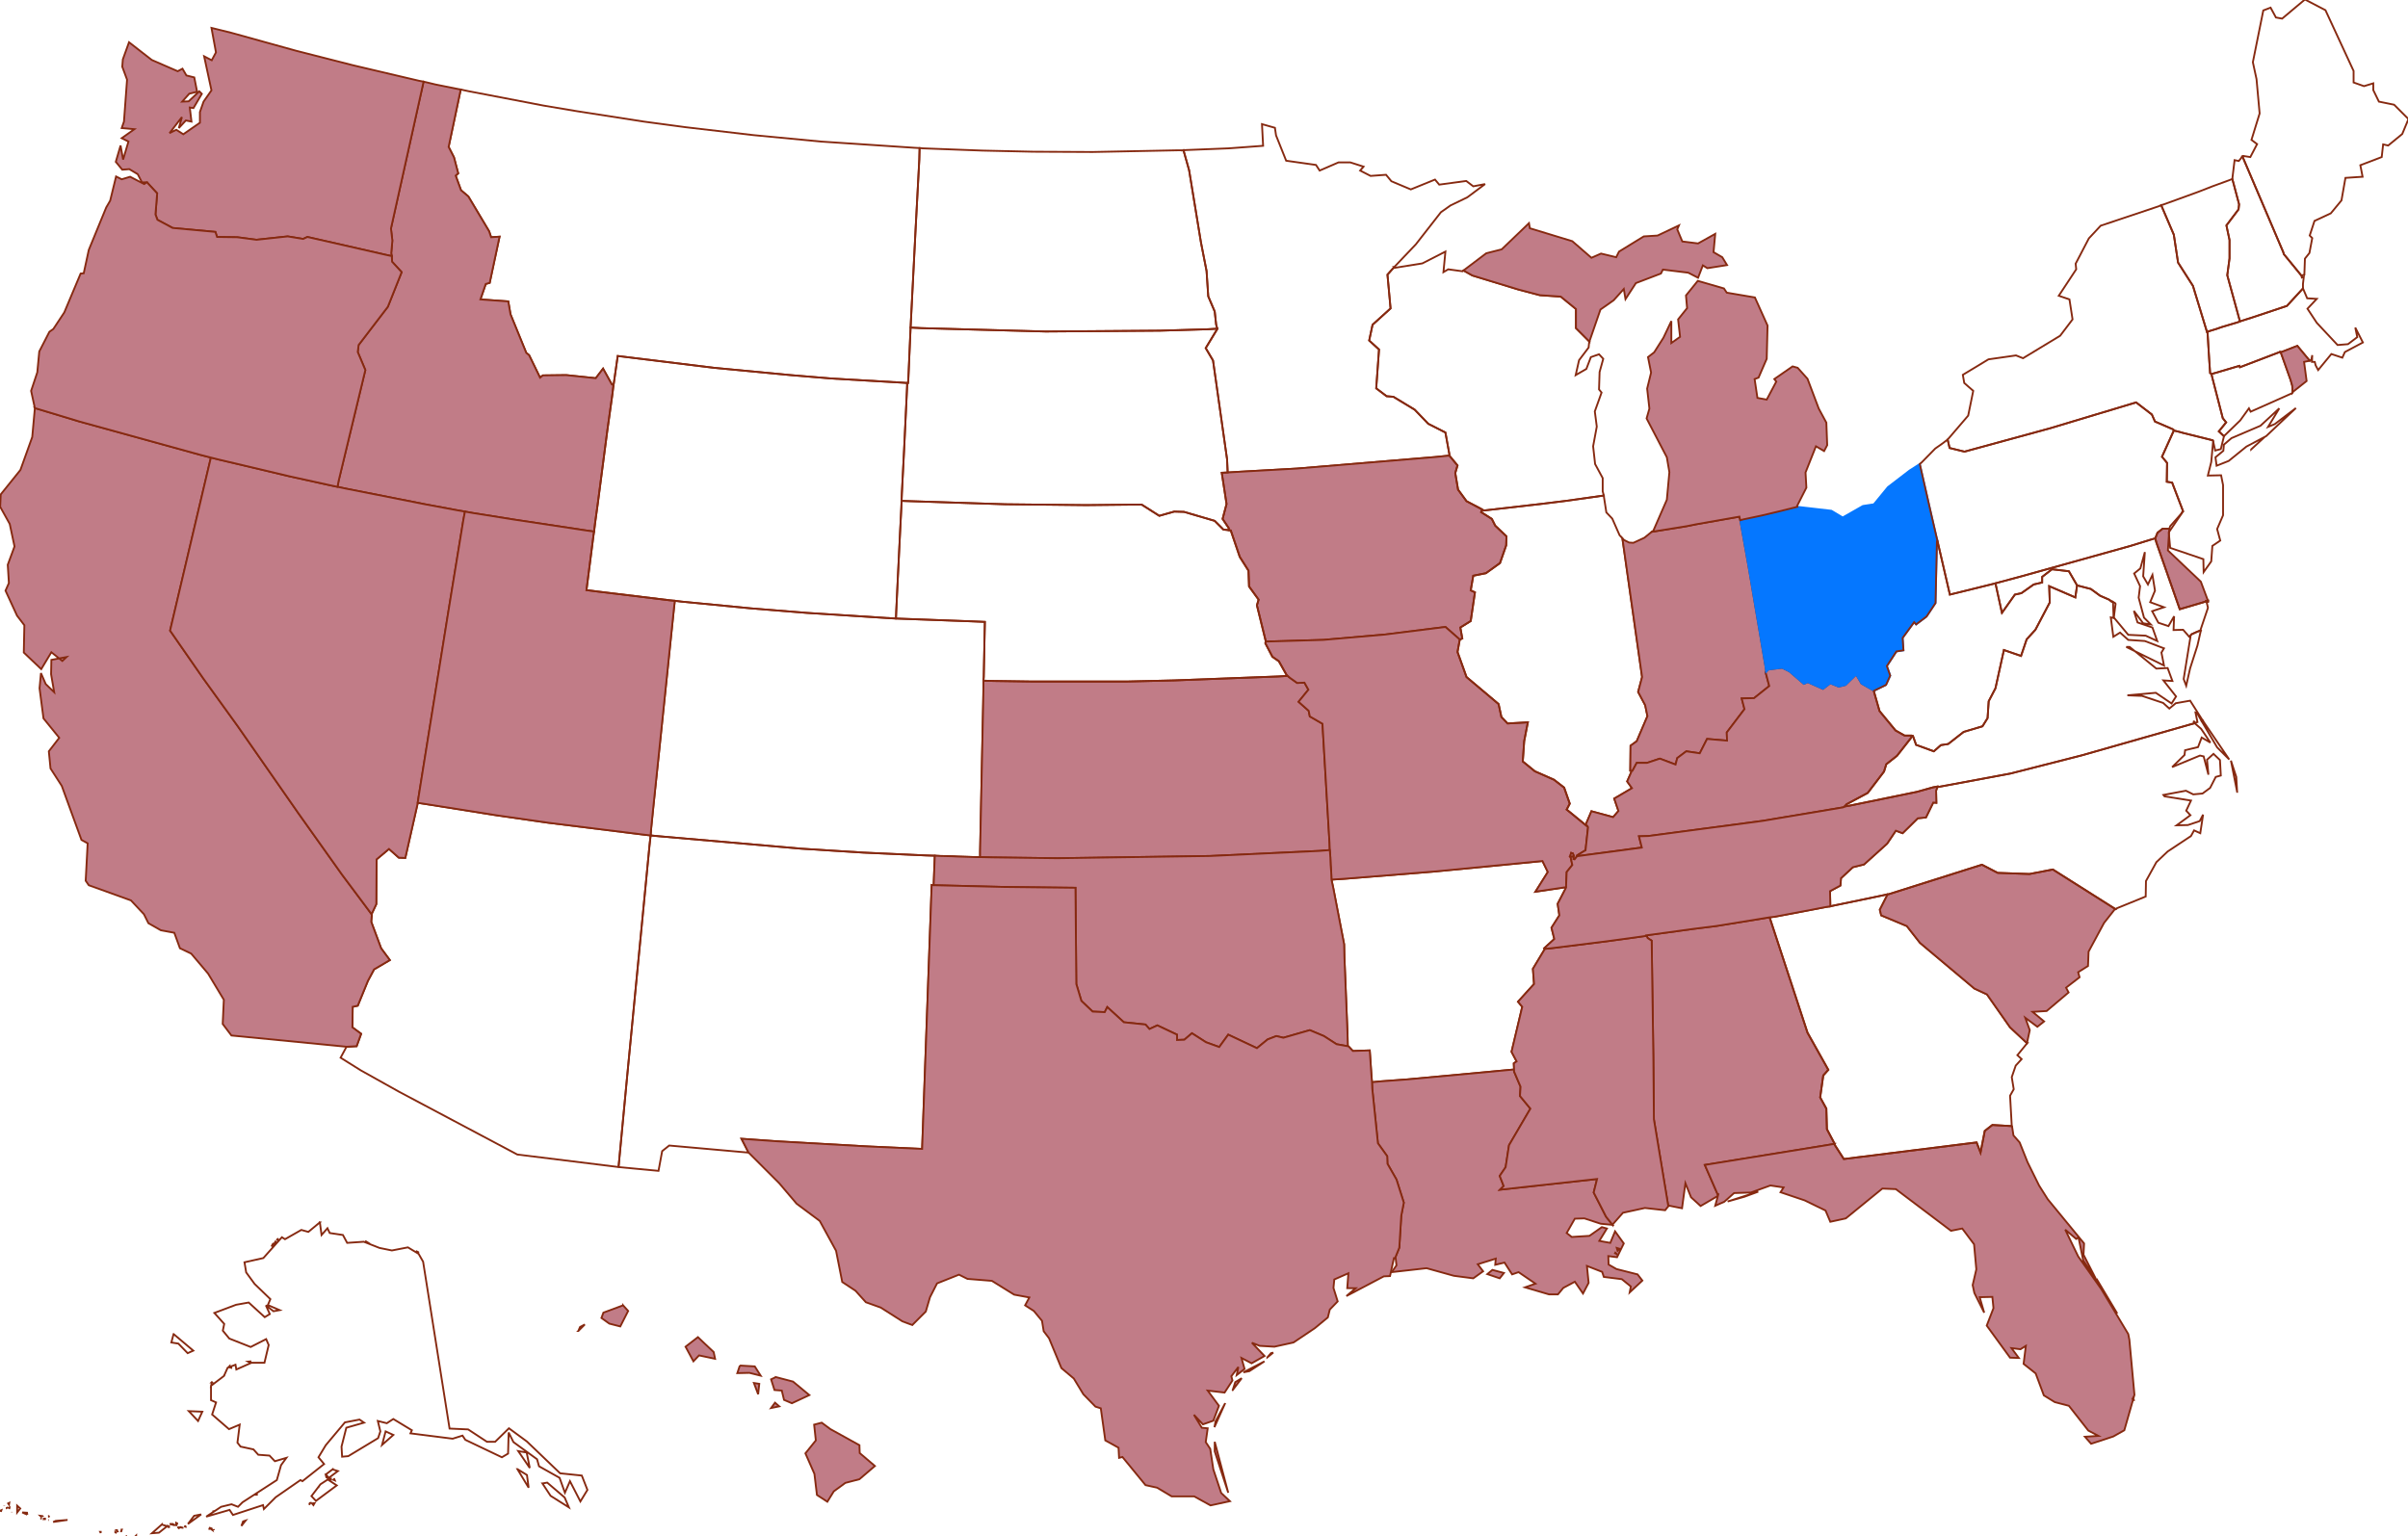 <svg xmlns="http://www.w3.org/2000/svg" width="1310" height="836" fill="none"><g clip-path="url(#a)"><path stroke="#862910" d="m1218.57 174.868-1.07.459-8.72 2.603-3.07 1.072-3.52 1.072-1.22.459v.459l.46 7.962.46 7.349.46 6.736.76.459 2.76-.765 12.4-3.675.3.766 22.04-8.421.15.307 1.99-.766 7.05-2.756 6.73 8.115.92-.766.46-2.296-.16 3.674h1.53l.46 1.837 1.38 2.603 7.19-8.727 5.97 1.991 1.38-3.063 9.8-5.205-4.14-8.115 1.08 5.206-5.05 3.828-5.67.459-11.32-12.095-5.05-7.655 5.05-5.359-5.21-.306-2.14-5.053-.15-.306-8.73 9.492-19.28 6.431-6.28 1.99ZM643.844 81.782l3.061 10.87 6.428 39.194 3.061 15.617.919 13.779 3.52 8.268.765 7.043.613 2.296-.153.459-6.123 10.105 3.98 6.737 7.653 53.892.306 7.043 7.653-.459 30.152-1.685 75.304-6.277 7.499-.765v-.766l-2.142-11.789-9.337-4.746-7.347-7.655-11.632-7.043-3.673-.306-5.663-4.287 1.53-21.128-5.357-4.9 1.837-8.573 9.795-8.88-1.683-18.373 3.52-3.98 11.939-12.555 13.622-17.454 5.204-3.674 9.183-4.44 9.643-7.196-6.429 1.225-3.826-2.91-14.694 1.991-2.296-2.756-13.162 5.359-10.561-4.44-2.908-3.521-8.419.612-5.663-2.909 1.837-2.143-7.194-2.297h-6.428l-10.255 4.44-1.99-3.062-16.224-2.297-5.51-13.779-.612-4.134-7.04-1.99.612 11.789-18.673 1.378-23.112.919-1.53.153Zm-146.476-1.379-50.661-3.368-36.887-3.521-36.734-4.287-22.805-3.062-36.427-5.665-18.214-3.062-40.713-7.808-4.286-.92-6.581 31.234 2.908 5.665 2.296 8.727-1.378 1.225 2.908 7.961 3.98 3.368 11.326 18.985 1.071 3.215 4.592-.306-5.357 25.109-2.143.612-2.908 8.421 15.153 1.072 1.224 7.042 8.571 20.976 1.531 1.224 5.969 12.249 1.531-1.225 12.703-.153 16.071 1.684 3.98-5.206 4.745 8.574.918.459.153-.918 2.143-15.004 52.345 6.43 41.785 3.981 22.04 1.837 39.335 2.297 1.99.153h.459l.153-2.144.46-10.564.612-13.932.153-3.522.306-6.124 2.449-48.074 1.99-37.357.153-6.125-2.909-.153Z"/><path stroke="#862910" d="m640.629 81.783-46.223.919-32.295-.153-27.703-.613-32.448-1.224-1.683-.153-.154 6.124-1.989 37.357-2.449 48.074-.306 6.125 5.969.306 67.498 1.837 62.294-.459 25.867-.766 5.203-.306-.612-2.297-.765-7.042-3.52-8.268-.919-13.779-3.061-15.617-6.428-39.194-3.061-10.87h-3.215Z"/><path fill="#C17C87" stroke="#862910" d="m451.781 777.635-4.745-3.521-4.133 1.071.919 8.574-5.663 7.043 4.898 11.176 1.377 11.483 5.663 3.675 3.52-5.665 6.276-4.593 7.653-1.991 8.418-7.196-8.265-7.042-.153-4.287-15.765-8.727Zm-27.857-12.401-2.295-1.991-2.143 2.909 4.438-.918Zm-11.479-6.584.612-5.665-2.908-.459 2.296 6.124Zm9.643-9.339-2.602 1.225 1.836 5.818 3.98.306 1.224 5.052 4.286 1.837 9.49-4.44-8.878-7.349-9.336-2.449Zm-19.592-6.277-1.377 4.133 6.581-.153 6.123 1.531-3.214-5.052-8.113-.459Zm-19.285-12.096-3.52-3.368-6.734 5.206 4.285 7.961 3.061-3.215 8.725 1.837-.766-3.674-5.051-4.747Zm-68.569-6.736.918-2.144 2.602-1.377-3.52 3.521Zm24.336-13.932-10.714 3.98-1.071 2.909 4.285 3.062 5.969 1.531 4.286-8.42-2.755-3.062Zm-88.49-661.557-13.622-2.756-4.439-1.072-1.989-.46-17.755 79.921.765 6.583-.612 6.89.306 1.531v.153l.153 2.909 5.204 5.665-7.5 18.831-15.917 20.823-.46 3.827 4.133 9.799-14.54 60.322-.613 3.216 4.286.918 43.315 8.574 17.295 3.215 4.439.766 4.286.765 22.04 3.522 39.488 5.971 4.439.612.612-5.052 1.378-9.952 5.204-39.807 2.755-19.75.612-5.053-.918-.459-4.745-8.574-3.98 5.206-16.071-1.684-12.703.153-1.531 1.225-5.969-12.249-1.531-1.224-8.571-20.976-1.224-7.042-15.153-1.072 2.908-8.421 2.143-.612 5.357-25.109-4.592.306-1.071-3.215-11.326-18.985-3.98-3.368-2.908-7.962 1.378-1.224-2.296-8.727-2.908-5.665 6.581-31.233h-.153Z"/><path fill="#C17C87" stroke="#862910" d="m79.983 99.235 5.51 5.971-.918 11.483 1.071 2.909 8.265 4.44 23.265 2.143.918 2.756 11.02.154 10.408 1.377 16.989-1.837 8.418 1.378 2.296-1.072 43.009 9.799 2.908.612-.306-1.531.612-6.889-.765-6.584 17.755-79.92-2.449-.459-35.816-8.42-31.223-7.962-35.356-9.799-10.561-2.602 2.449 13.32-2.296 4.287-4.133-2.144 3.98 18.526-4.286 6.124-1.989 5.664v5.819l-9.03 6.277-3.827-2.45-3.673 1.837 6.734-8.727-1.684 5.971 3.827-4.133 3.061.612-.918-7.655 1.989.306 4.56-7.752-1.378-1.378-5.784 5.456-3.52.153 3.826-4.287 4.286-1.072-1.531-7.808-4.285-1.072-2.143-3.674-2.602 1.378-14.081-6.125-12.398-9.645-3.367 9.34-.306 3.98 2.602 7.043-1.684 22.812-1.224 3.521 6.887.613-6.887 4.9 3.673 1.836-2.908 9.799-1.377-7.655-2.602 8.88 3.52 4.287 3.826-.306 4.592 2.755 2.296 4.44h2.755Z"/><path stroke="#862910" d="m349.975 454.129-51.58-6.43-27.703-3.981-39.489-6.277-3.979-.613v.306l-6.735 29.702-3.52-.153-5.357-4.746-6.735 5.665-.153 24.343-2.449 5.206v.612l-.306 3.828 5.357 14.392 4.745 6.43-8.571 5.052-3.367 6.278-5.511 13.473-2.755.612-.153 11.177 4.745 3.521-2.449 6.737-5.51.306-3.214 5.971 11.02 6.889 20.816 11.636 64.283 34.142 54.489 6.737h.612l4.285-45.166 1.072-11.176L353.342 460.1l.612-5.512-3.979-.459Z"/><path fill="#C17C87" stroke="#862910" d="m114.727 248.97-5.969-1.531-65.509-18.067-24.336-7.349v.613l-1.377 15.157-6.429 17.913-10.713 13.32-.307 6.737 5.204 9.339 2.602 12.248-3.673 9.952.612 9.952-1.837 4.133 6.276 13.627 3.98 5.205-.307 14.851 9.49 9.033 5.51-9.186 5.969 4.746 2.296-2.143-8.265 1.531-.153 7.808 1.683 9.799-4.591-4.44-2.602-5.971-.766 8.267 2.143 16.382 8.571 10.565-5.663 7.348.919 9.34 6.122 9.492 10.714 29.396 3.367 1.837-1.072 20.363 1.684 2.45 22.959 8.267 7.04 7.502 2.45 4.9 6.734 3.827 7.346 1.378 3.062 8.421 6.122 2.909 9.183 10.87L121.767 544l-.612 13.167 4.745 6.277 62.6 6.124 5.51-.306 2.449-6.737-4.745-3.521.153-11.177 2.755-.612 5.51-13.473 3.368-6.277 8.571-5.053-4.745-6.43-5.357-14.392.306-3.827v-.154l-3.979-5.358-12.245-16.382-23.724-33.377-33.06-47.462-18.673-25.874-18.06-26.028 20.815-88.341 1.378-5.817Z"/><path stroke="#862910" d="m535.174 368.392.612-30.009-7.347-.306-37.346-1.378-3.673-.153-3.061-.153-45.458-2.909-30.305-2.45-37.805-3.674-3.674-.46-.459 3.981-8.265 79.767-2.908 27.865-1.224 12.095-.307 3.981 4.745.459 77.141 6.736 33.978 2.144 33.826 1.531 4.898.153 3.061.153 6.428.153 3.061.154 9.643.306h2.449v-3.062l1.683-80.992.154-9.033v-2.909l.153-1.99Z"/><path fill="#C17C87" stroke="#862910" d="m227.989 431.929 15.918-99.058 8.112-49.605.918-4.899-4.439-.766-17.295-3.215-43.315-8.574-4.286-.919-4.285-.918-21.581-4.746-38.724-9.187-4.285-1.071-1.378 5.818-20.815 88.34 18.06 26.028 18.673 25.874 33.06 47.462 23.724 33.377 12.245 16.382 3.979 5.359v-.46l2.449-5.205.153-24.344 6.735-5.665 5.357 4.747 3.52.153 6.735-29.702v-.306l.765-4.9Z"/><path stroke="#862910" d="m508.082 477.553.153-3.98.154-3.981.153-3.981-4.898-.153-33.826-1.531-33.978-2.143-77.141-6.737-4.744-.459-.613 5.512-11.479 118.502-1.071 11.176-4.286 45.166.612.153 21.122 1.99 1.99-10.717 3.826-3.062 42.856 3.827h.306l-3.826-7.502 19.438 1.378 48.519 2.756 30.305 1.378 5.204-143.611 1.072.153.152-4.134Z"/><path fill="#C17C87" stroke="#862910" d="m18.913 222.024 24.336 7.349 65.509 18.066 5.969 1.531 4.285 1.072 38.724 9.186 21.581 4.746 4.285.919.613-3.216 14.54-60.322-4.133-9.799.46-3.827L211 166.906l7.499-18.831-5.204-5.665-.153-2.909v-.153l-2.908-.613-43.009-9.798-2.296 1.072-8.418-1.378-16.989 1.837-10.408-1.378-11.02-.153-.918-2.756-23.265-2.144-8.265-4.44-1.071-2.909.918-11.482-5.51-5.971-.46.153-1.07.765-7.653-3.98-4.592 1.378-3.061-1.532-3.214 13.167-2.143 3.675-9.49 23.119-2.755 12.707-1.683.153-8.878 21.129-5.969 9.033-2.143 1.531-5.51 10.717-1.071 11.33-3.367 10.104 1.99 9.187v.153Zm299.838 66.601-39.488-5.971-22.04-3.521-4.286-.766-.918 4.899-8.112 49.606-15.918 99.058-.765 4.899 3.979.613 39.489 6.277 27.703 3.981 51.58 6.43 3.979.459.307-3.981 1.224-12.095 2.908-27.865 8.265-79.766.459-3.981-3.061-.306-39.029-4.746-5.969-.766 3.826-29.855.306-1.99-4.439-.613Z"/><path stroke="#862910" d="m490.634 268.416 1.224-23.884 1.531-32.152.153-3.981-1.99-.153-39.335-2.297-22.04-1.837-41.785-3.98-52.345-6.431-2.143 15.004-.153.919-.612 5.052-2.755 19.751-5.204 39.807-1.378 9.951-.612 5.053-.306 1.99-3.827 29.855 5.97.766 39.029 4.746 3.061.306 3.674.459 37.805 3.675 30.305 2.45 45.458 2.908 3.061.154.153-3.981.765-16.076 1.378-28.018.612-11.942.153-3.981.153-4.133ZM851.848 482.76l-16.531 2.45 6.735-10.717-2.908-5.972-58.315 5.665-49.284 3.981-7.194.459.919 4.287 5.969 30.927.153 6.89 1.684 41.644.153 6.89.459.153 2.296 2.449 9.183-.306.919 13.473.306 3.828 4.744-.46 14.541-1.071 57.702-5.359h.306l-.153-3.368 1.531-1.072-2.755-5.205 5.816-24.497-2.296-2.756 8.724-9.645-.612-8.268 6.428-10.717v-.153l-.306-.306 5.51-5.053-1.53-6.124 4.285-6.737-.918-6.277 4.592-8.88v-.153h-.153Z"/><path fill="#C17C87" stroke="#862910" d="m806.237 277.143-8.419-4.44-4.591-6.277-1.531-9.033 1.225-4.134-4.439-5.359-7.5.766-75.304 6.277-30.152 1.684-7.653.46-3.214.153 2.602 16.994-2.143 8.115 3.368 5.052v1.072l1.071.153 4.898 14.392 4.745 7.502.306 8.574 5.204 7.195-.919 3.063 4.745 19.291v.459l31.377-.919 33.519-2.909 32.907-4.134 7.5 6.584.306.306 1.378-.612-1.072-5.971 5.663-3.522 2.296-15.616-2.296-1.072 1.378-7.961 6.887-1.378 7.653-5.512 3.367-9.645.154-4.9-6.123-5.818-1.836-3.674-5.817-3.675.307-.765.153-.766ZM723.28 458.57l-3.826-64.763-6.888-3.981-.612-3.062-5.51-4.899 5.357-6.584-2.143-3.827-3.98.153-3.673-2.603-1.53-1.225-5.204.306-56.478 2.144-25.867.612h-51.427l-20.663-.306-5.816-.153v2.909l-.153 9.033-1.683 80.992v3.062l6.581.153 35.509.459 83.11-1.225 59.233-2.755 5.816-.46-.153-3.98Z"/><path fill="#C17C87" stroke="#862910" d="m793.839 347.722-7.5-6.583-32.907 4.133-33.519 2.909-31.377.919-.153.919 3.826 7.349 3.521 2.449 4.132 7.349.613.613 1.53 1.224 3.673 2.603 3.98-.153 2.143 3.828-5.357 6.583 5.51 4.899.612 3.062 6.888 3.981 3.826 64.763.153 3.981.306 3.98.153 3.981.306 4.134.154 3.98 7.193-.459 49.284-3.981 58.315-5.664 2.908 5.971-6.734 10.717 16.53-2.45h.153v-1.225l.306-7.042 3.061-3.828-.918-4.287-.153-.153-.154-.153.613-1.99.918.306.459 1.225-.153.459v1.378l.612.153 1.225-1.531v-.153l.153-.459 3.979-2.45.613-.306 1.377-12.555-.306-.612-.459-.153-10.867-8.88 1.683-3.216-3.061-8.726-5.51-4.287-10.408-4.593-6.581-5.359.765-11.023 1.99-10.258-11.02.612-3.367-3.521-1.531-7.043-17.448-14.698-4.898-13.626 1.224-6.737-.306-.306Z"/><path stroke="#862910" d="m665.578 288.165-4.745-4.746-16.683-4.899-5.357-.153-8.112 2.296-9.643-6.124-30.152.306-43.927-.459-51.886-1.684-4.592-.153-.153 3.981-.612 11.942-1.378 28.017-.765 16.076-.153 3.981 3.673.153 37.346 1.378 7.346.306-.612 30.009-.153 1.99 5.816.153 20.663.306h51.427l25.867-.612 56.477-2.144 5.204-.306-.612-.612-4.132-7.349-3.521-2.45-3.826-7.349.153-.918v-.46l-4.745-19.291.919-3.062-5.204-7.196-.306-8.573-4.745-7.502-4.898-14.392-1.071-.153-2.908-.307Z"/><path fill="#C17C87" stroke="#862910" d="m724.198 474.644-.306-4.134-.153-3.98-.306-3.981-5.816.459-59.233 2.756-83.11 1.225-35.509-.459-6.581-.154h-2.449l-9.643-.306-3.061-.153-6.428-.153-3.062-.153-.153 3.98-.153 3.981-.153 3.981-.153 4.134h.918l37.04.918 39.183.459.459 52.362 2.755 9.186 6.122 5.818 6.581.306 1.378-2.756 9.03 8.268 11.786 1.225 2.142 2.449 4.286-1.99 10.714 5.052v2.909l3.979-.153 4.133-3.521 7.653 4.899 7.193 2.603 4.898-6.737 15.612 7.349 5.816-4.746 4.745-1.837 3.826.919 14.388-4.134 7.653 3.215 6.887 4.44 5.969 1.072h.153l-.153-6.89-1.683-41.644-.154-6.89-5.969-30.927-.918-4.287-.153-3.98Z"/><path stroke="#862910" d="m657.007 179.155-25.867.765-62.294.46-67.498-1.837-5.969-.307-.153 3.522-.613 13.932-.459 10.564-.153 2.144h-.459l-.153 3.98-1.531 32.152-1.224 23.884-.153 4.134 4.591.153 51.887 1.684 43.927.46 30.152-.307 9.643 6.125 8.112-2.297 5.357.153 16.683 4.899 4.745 4.747 2.908.306v-1.072l-3.368-5.052 2.143-8.115-2.602-16.994 3.214-.153-.306-7.043-7.653-53.893-3.979-6.736 6.122-10.105.153-.459-5.203.306Z"/><path fill="#C17C87" stroke="#862910" d="m815.879 695.571 2.296-2.908-6.275-1.685-2.755 2.297 6.734 2.296Zm63.519-13.32-.613-.612-.153.306.766.306Zm1.683-2.755-1.53-.46.459 1.531 1.071-1.071Zm-57.396-97.527h-.306l-57.702 5.358-14.541 1.072-4.745.459.154 3.675 3.061 29.549 5.051 7.043.153 4.133 4.898 8.574 3.979 12.555-1.377 7.042-1.072 17.454-2.296 5.665h.306l.46 3.981-2.602 3.674 18.979-2.143 14.846 4.134 10.561 1.377 5.357-3.827-2.908-3.828 9.795-3.062-.306 3.368 5.051-1.224 4.133 6.43 3.52-1.225 9.183 6.277-5.663 1.991 13.01 3.827h4.898l2.908-3.521 6.275-3.368 4.439 6.43 3.061-5.818-.918-9.186 8.265 3.215.918 2.756 9.796 1.225 4.898 3.98-.613 3.216 6.888-6.431-2.602-3.368-11.479-2.909-4.286-2.45-.153-4.593 4.745.613 3.673-7.502-4.745-6.584-2.601 6.277-5.97-1.071 4.133-6.737-2.755-.765-6.735 4.746-9.642.612-2.755-2.143 4.438-7.808 5.204-.154 8.878 2.909 6.428.613-3.52-4.44L867 648.875l1.837-7.349-52.805 5.818 1.99-1.99-2.143-5.512 3.214-4.746 1.837-11.942 11.632-19.904-5.663-6.89.306-5.052-3.52-8.268v-1.071Z"/><path fill="#C17C87" stroke="#862910" d="m668.18 812.238-7.347-27.711v5.205l7.347 22.506Zm-1.684-48.686-5.204 9.798-.612 3.215 5.816-13.013Zm4.133-7.196 4.897-6.431-3.52 2.144-1.377 4.287Zm17.295-15.617-11.479 5.971 3.214-.612 8.265-5.359Zm1.531-2.143 3.214-2.603-1.225.306-1.989 2.297ZM507.929 481.688l-1.071-.153-5.204 143.611-30.305-1.378-48.519-2.756-19.438-1.378 3.826 7.502.153.154 16.53 16.535 9.49 11.176 12.551 9.34 8.877 16.229 3.367 16.994 7.194 4.746 5.663 6.277 8.112 2.909 11.785 7.502 5.357 1.991 7.347-7.349 2.296-7.808 3.826-7.502 11.939-4.747 4.591 2.297 13.316 1.072 12.092 7.502 8.265 1.531-2.296 4.287 4.745 3.062 4.438 5.358.919 5.665 2.908 3.828 6.734 16.229 6.735 5.664 5.204 8.574 6.581 6.737 2.908.918 2.449 17.454 7.194 3.981.306 5.512 1.836-.46 12.551 15.311 6.275 1.378 7.959 4.746h12.245l8.877 4.899 10.561-2.297-4.745-4.44-4.285-12.86-1.684-11.177-2.449-3.674 1.072-7.502-3.215-.306-4.285-7.043 4.898 5.205 5.663-1.99 3.061-8.114-6.122-8.268 9.183 1.072 4.286-6.584-.613-2.296 3.827-5.053-.919 4.44 4.286-3.368-1.684-5.971 5.51 2.909 7.041-3.981-6.887-7.196 4.285 1.684 7.959.46 10.408-2.297 11.632-7.808 7.041-5.818 1.071-4.287 4.286-4.44-2.296-7.349.459-4.593 7.653-3.368-.612 8.114h4.591l-5.05 4.287 20.356-10.717 3.367-.153 2.143-9.799h.612l2.296-5.665 1.072-17.453 1.377-7.043-3.979-12.555-4.898-8.573-.153-4.134-5.051-7.043-3.061-29.549-.153-3.674-.307-3.828-.918-13.473-9.183.306-2.296-2.45-.459-.153h-.153l-5.97-1.071-6.887-4.44-7.653-3.216-14.387 4.134-3.827-.918-4.744 1.837-5.817 4.746-15.611-7.349-4.898 6.737-7.194-2.603-7.653-4.899-4.132 3.521-3.98.153v-2.909l-10.714-5.052-4.285 1.99-2.143-2.45-11.785-1.224-9.031-8.268-1.377 2.756-6.582-.306-6.122-5.818-2.755-9.186-.459-52.362-39.183-.459-37.039-.919h-.919Z"/><path stroke="#862910" d="m1240.61 191.404-22.04 8.421-.3-.766-12.4 3.675-2.76.765.31 1.531 5.81 22.507 1.84 2.296-3.98 4.9 2.76 2.602 8.87-8.573 4.75-6.584.92 1.837 22.34-9.951.46-.46-.15-3.674-.92-3.215-4.74-13.32-.62-1.685-.15-.306ZM1219.95 85.15l-1.99 2.45-2.3-.46-1.22 10.106v.153l3.67 13.779-.3 2.756-6.59 8.727 1.69 7.961v9.952l-1.23 9.186 6.89 25.109 6.28-1.99 19.28-6.431 8.73-9.492v-2.45l.46-3.98-1.08.459-.15-.919-9.64-11.789-.31-1.071-22.19-52.056Z"/><path fill="#C17C87" stroke="#862910" d="m1240.76 191.711.62 1.684 4.74 13.32.92 3.215.15 3.675.31-.46 7.35-5.818-1.38-10.411 3.06-.612-6.74-8.115-7.04 2.756-1.99.766Z"/><path stroke="#862910" d="m1218.57 174.869-6.89-25.109 1.23-9.186v-9.952l-1.69-7.962 6.59-8.726.3-2.756-3.67-13.78-1.99.766-8.42 3.062-8.26 3.215-18.98 6.89-1.07.306 6.88 16.076 2.3 15.157 8.11 12.708 7.65 25.109.31-.154 1.22-.459 3.52-1.072 3.07-1.071 8.72-2.603 1.07-.459Z"/><path fill="#C17C87" stroke="#862910" d="m895.775 509.247.612 1.225 2.143 1.378.918 62.773.306 34.448 7.806 47.156.612-.153 6.888 1.377 1.837-13.626 3.061 7.655 5.204 4.747 9.948-5.818-1.071-.919.306.153-6.888-15.769 66.121-10.718 4.439-.765v-.153l-4.133-7.809-.306-11.176-3.367-6.124 1.683-11.942 2.755-3.062-11.326-20.21-20.509-62.466-.154-.306-4.591.765-24.489 3.981-12.245 1.531-25.713 3.521.153.306Z"/><path fill="#C17C87" stroke="#862910" d="m1161.02 762.174-.61-1.531-.31.613.92.918Zm-9.18-47.462-11.17-18.679h-.62l11.79 18.679Zm-195.301-66.294-16.684 5.359 9.184-2.603 7.5-2.756Zm41.478-26.027-4.439.765-66.12 10.717 6.887 15.77.46.153-1.684 6.278 4.898-2.144 5.357-4.746 9.183-.306 10.561-3.828 7.194 1.072-1.684 2.603 13.163 4.44 11.326 5.511 2.602 6.124 8.419-1.837 19.9-16.229 7.34.306 30 22.66 6.12-1.225 6.43 8.574 1.23 13.626-1.99 8.574.92 4.287 5.35 10.717-2.45-8.421 6.89-.153.61 6.124-3.67 9.492 12.7 17.454 4.75.153-3.98-5.358 4.9.612 2.91-1.837-1.23 9.799 6.58 5.205 4.44 11.942 5.97 3.675 7.65 1.99 10.56 13.473 5.51 2.909-7.34.459 3.36 3.828 12.1-3.981 5.97-3.368 5.51-19.291-2.76-30.008-.61-3.062-14.7-24.497-12.55-17.76-7.04-14.545 5.97 5.053 1.23-.919 2.6 12.708 6.73 9.645-6.58-12.861.31-6.124-19.75-24.037-4.74-7.502-6.28-12.707-4.28-10.718-3.37-3.827-.76-4.9-.16-.153-10.56-.612-4.13 3.215-2.3 11.789-2.14-5.512-72.24 9.033-5.206-8.114.153-.153Z"/><path stroke="#862910" d="m1026.94 486.588-1.99.459-5.81 1.225-21.429 4.44-1.99.459-2.143.307-11.938 2.296-3.215.612-13.009 2.45-2.755.306.153.307 20.509 62.466 11.326 20.209-2.755 3.062-1.683 11.942 3.367 6.125.306 11.176 4.133 7.808v.154l-.153.153 5.206 8.114 72.24-9.033 2.14 5.512 2.3-11.789 4.13-3.215 10.56.612-.92-16.535 1.99-3.521-1.07-6.584 2.15-6.277 3.21-3.521-2.3-2.144 5.36-6.583h-.15l-9.19-8.574-12.55-17.913-6.88-3.215-29.54-24.803-7.2-9.186-13.93-5.818-.76-3.062 4.28-8.421Z"/><path fill="#C17C87" stroke="#862910" d="M840.368 516.289v.153l-6.428 10.717.612 8.268-8.724 9.645 2.296 2.756-5.816 24.497 2.755 5.205-1.531 1.072.153 3.368v1.072l3.521 8.268-.307 5.052 5.664 6.89-11.633 19.903-1.836 11.942-3.215 4.746 2.143 5.512-1.99 1.99 52.805-5.817-1.837 7.348 6.735 13.167 3.52 4.44v-.153l5.663-6.43 11.939-2.603 11.02 1.225 1.683-2.144v-.153l-7.806-47.156-.306-34.448-.918-62.772-2.143-1.378-.612-1.225h-.306l-7.653 1.072-13.469 1.837-30.611 3.828-3.368.306Zm186.572-29.701-4.28 8.42.76 3.062 13.93 5.818 7.2 9.186 29.54 24.803 6.88 3.215 12.55 17.913 9.19 8.574 1.53-7.043-2.45-6.736 6.58 4.899 3.67-2.909-6.27-5.205 7.65-.46 11.94-10.104-1.38-2.603 7.35-5.665-.77-2.756 5.36-3.368.31-7.808 8.41-15.617 5.67-7.196.61-.306-34.13-21.588-12.71 2.45-17.29-.612-8.57-4.44-50.82 16.076h-.46Z"/><path stroke="#862910" d="m806.084 277.906-.306.766 5.816 3.674 1.836 3.675 6.123 5.818-.154 4.899-3.367 9.645-7.653 5.512-6.887 1.378-1.378 7.961 2.296 1.072-2.296 15.617-5.663 3.521 1.072 5.971-1.378.613-1.224 6.736 4.897 13.626 17.449 14.698 1.53 7.043 3.368 3.521 11.02-.612-1.99 10.258-.765 11.023 6.581 5.359 10.408 4.593 5.51 4.287 3.061 8.727-1.683 3.215 10.867 8.88.459.153-.918-.918 3.061-7.196 11.785 3.215 2.908-3.368-2.296-6.737 9.643-5.665-2.602-3.674 2.296-5.206v-.459l-.613-.153.154-13.626 3.367-2.45 5.816-13.626-1.224-5.971-3.827-7.196 2.143-8.115-10.714-75.48-1.531-1.684-3.979-9.033-3.214-3.368-1.378-8.88v-.306l-20.663 2.909-12.397 1.531-33.366 3.827Z"/><path fill="#C17C87" stroke="#862910" d="m946.283 281.123-23.417 4.134-5.357 1.072-18.979 3.062-3.98 3.215-5.969 2.756-2.296-.153-2.755-1.378-.918-.919 10.714 75.48-2.143 8.114 3.827 7.196 1.224 5.971-5.816 13.627-3.367 2.449-.153 13.626.612.154.612-.154 2.296-4.286h5.663l6.887-2.297 8.572 3.215.918-3.521 4.898-3.675 7.346 1.072 3.98-7.808 10.867.918-.153-4.44 9.642-12.707-1.53-5.818 6.734-.153 8.265-6.584-1.989-7.502.306-.306-.306-2.603-9.184-54.198-4.132-23.119-.459-2.45-.46-1.99Z"/><path fill="#C17C87" stroke="#862910" d="m856.133 465.613-.459-1.225-.918-.306-.613 1.99.153.153 1.684-.153.153-.459Zm104.691-100.13-.306.306 1.989 7.503-8.265 6.583-6.734.153 1.53 5.818-9.642 12.708.153 4.44-10.867-.919-3.98 7.808-7.346-1.071-4.898 3.674-.918 3.521-8.572-3.215-6.887 2.297h-5.663l-2.296 4.287-.612.153v.459l-2.296 5.206 2.602 3.674-9.643 5.665 2.296 6.737-2.908 3.368-11.785-3.215-3.061 7.195.918.919.306.613-1.378 12.554-.612.306-3.979 2.45-.153.459 4.438-.612 30.918-4.134-1.531-6.124 5.204-.153 62.294-8.268 43.77-7.349.62-.459 1.07-1.225 11.48-6.124 8.87-11.636 1.23-3.981 5.82-4.593 7.34-9.339 1.07-1.531-.46-.153h-3.82l-4.9-2.756-8.72-10.564-3.07-10.717v-.307l-.3-.306-6.43-3.674-2.91-4.9-5.81 5.665-3.68.919-4.589-1.837-3.98 3.062-8.265-3.675-2.143.919-7.806-6.737-3.979-1.99-7.5.918-1.224 1.225Z"/><path stroke="#862910" d="m1217.04 430.858-3.37-16.994 2.91 8.88.46 8.114Zm-18.67-38.735-.61.306 8.41 14.239 6.58 6.583-14.38-21.128Zm-144.33 35.826-.77 2.297.15 6.583-1.68-.153-3.98 8.115-4.44.459-8.26 8.114-3.68-1.378-4.74 7.043-12.55 11.33-6.12 1.531-6.43 5.971-.31 3.981-5.662 3.062.153 6.736v1.531l1.989-.459 21.43-4.44 5.81-1.225 1.99-.459h.46l50.82-16.076 8.57 4.44 17.29.612 12.71-2.449 34.13 21.587.61-.459 15.77-6.43.15-8.421 5.66-10.258 6.13-5.818 12.7-8.421 1.68-3.062 3.37 1.531 1.53-10.105-1.84 3.522-6.42 2.143-6.13.153 7.5-5.511-2.29-2.45 2.6-5.512-14.39-2.296-.61-.766 12.24-2.296 3.98 1.99 5.05-.459 4.14-3.062 3.06-5.971 2.75-.766-.46-8.42-3.52-3.369-3.52 3.215.77 8.115-2.6-9.952-1.99-.459-15.16 6.277 6.74-6.583.31-2.603 7.04-1.684 1.99-5.206 4.74 2.756-5.05-7.502-3.52-3.062-61.22 17.454-39.03 9.951-39.49 7.349-.15-.306Z"/><path fill="#0577FF" stroke="#0577FF" d="m1053.27 291.227-3.83-16.535-.76-3.368-4.29-18.832-5.51 3.522-11.78 9.033-7.66 9.339-5.96.919-11.02 6.277-6.127-3.675-18.52-2.143-9.795 2.45-9.643 2.296-10.102 2.144-1.53.459.459 2.45 4.132 23.118 9.184 54.199.306 2.602 1.224-1.224 7.5-.919 3.98 1.99 7.805 6.737 2.143-.919 8.265 3.675 3.98-3.062 4.589 1.837 3.68-.919 5.81-5.665 2.91 4.9 6.43 3.674.3.306 6.59-3.215 2.29-5.052-1.83-5.206 5.2-7.961 3.83-.612-.46-6.737 6.27-8.574 1.07 1.225 5.67-4.287 4.89-7.349.77-33.529.31-.154-.77-3.215Z"/><path fill="#C17C87" stroke="#862910" d="m1002.91 439.279-43.77 7.349-62.294 8.267-5.204.153 1.531 6.124-30.918 4.134-4.438.613v.153l-1.225 1.531-.612-.153v-1.378l-1.684.153.154.153.918 4.287-3.061 3.828-.306 7.042v1.378l-4.592 8.88.918 6.278-4.285 6.736 1.53 6.124-5.51 5.053.306.306 3.368-.306 30.611-3.828 13.469-1.837 7.653-1.072h.306l-.153-.306 25.713-3.522 12.245-1.531 24.489-3.98 4.592-.766 2.755-.306 13.009-2.45 3.215-.612 11.938-2.297 2.143-.306v-1.531l-.153-6.736 5.662-3.062.31-3.981 6.43-5.971 6.12-1.531 12.55-11.33 4.74-7.043 3.68 1.378 8.26-8.114 4.44-.459 3.98-8.115 1.68.153-.15-6.583.77-2.297-2.45.46-8.73 2.449-10.41 2.144-26.17 5.358-2.75.46-.62.459Z"/><path stroke="#862910" d="m1197.3 342.977-1.99.766-3.06 1.378-1.08 1.378.46.153-3.67 22.812 1.38 3.675 2.14-9.493 3.98-12.401 1.84-8.115v-.153Zm-156.89 57.414-1.07 1.531-7.34 9.339-5.82 4.593-1.23 3.981-8.87 11.636-11.48 6.124-1.07 1.225 2.75-.459 26.17-5.359 10.41-2.144 8.73-2.449 2.45-.459.15.306 39.49-7.349 39.03-9.952 61.22-17.454-.46-.765-.15-.46 1.07 1.072 1.07-.459-1.07-5.206.76.153 2.61 4.569.61-.282-6.89-10.87-7.81 1.378-3.52 2.909-3.36-3.062-11.48-3.828-7.96-.306 15.46-1.378 8.57 5.818 2.45-3.828-6.89-8.727 4.9.307-2.6-7.043-6.13.306-14.54-11.789h-1.83l20.51 10.105-1.38-7.043 1.38-2.296-10.41-3.981-9.03-.612-4.44-3.981-3.67 2.296-1.38-10.564 1.53.307-.31-8.574-.3-.306-.31.153-.31-.153-.76-.613-.46-.459-4.9-2.144-5.05-3.674-7.04-1.837-.46-.154v.154l-.92 6.43-14.23-6.124.31 8.88-7.81 14.851-4.75 5.205-3.06 9.033-9.33-3.215-4.59 20.822-3.68 7.043-.61 9.186-2.76 4.44-10.25 3.062-8.42 6.584-3.98.612-3.82 3.369-9.65-3.522-1.68-4.746-.31-.153ZM758.33 145.472l-3.52 3.981 1.683 18.372-9.795 8.88-1.837 8.574 5.357 4.899-1.531 21.129 5.664 4.287 3.673.306 11.632 7.043 7.347 7.655 9.336 4.746 2.143 11.789v.765l4.439 5.359-1.225 4.134 1.531 9.033 4.592 6.277 8.418 4.44-.153.766 33.366-3.828 12.398-1.531 20.662-2.909-.612-2.296v-7.196l-4.132-7.655-1.072-9.646 1.99-10.717-1.072-8.268 3.674-10.258-1.378-1.684.306-9.492 1.99-7.196-2.296-2.45-4.438 1.531-2.449 6.431-5.816 3.368 1.836-8.115 5.204-6.889.306-3.062.153-.153-7.346-7.349v-10.411l-8.265-6.737-11.327-.766-11.632-3.062-25.101-7.655-4.898-2.756-.459.46-7.806-1.072-2.602 1.531 1.071-11.177-12.55 6.431-15.306 2.449-.153-.306Z"/><path stroke="#862910" d="m1082.5 318.172-21.73 5.359-6.73-29.09-.31.154-.77 33.529-4.89 7.349-5.67 4.287-1.07-1.225-6.27 8.574.46 6.737-3.83.612-5.2 7.961 1.83 5.206-2.29 5.052-6.59 3.215v.307l3.07 10.717 8.72 10.564 4.9 2.756h3.82l.46.153.31.153 1.68 4.746 9.65 3.522 3.82-3.369 3.98-.612 8.42-6.583 10.25-3.062 2.76-4.44.61-9.187 3.68-7.042 4.59-20.822 9.33 3.215 3.06-9.033 4.75-5.206 7.81-14.851-.31-8.88 14.23 6.124.92-6.43v-.153l-4.44-7.655-9.18-1.072-5.36 4.134v3.062l-4.59 1.071-6.73 4.747-3.52.765-7.04 9.952-3.52-16.076-3.07.765Z"/><path fill="#C17C87" stroke="#862910" d="m1172.5 292.913.61 2.296 12.71 36.286 14.54-4.287-.16-.307h.31l.46.154.31-.154-.31-.612-3.67-9.799-17.91-16.994.76-11.789h-3.67l-2.75 2.143-1.23 3.063Z"/><path stroke="#862910" d="m1200.97 327.052.31-.153v1.072l-.31-.919Z"/><path stroke="#862910" d="m1089.09 333.483-3.52-16.076 2.75-.766 10.87-2.909 59.84-16.688 10.87-3.368 2.6-.766.61 2.297 12.71 36.285 14.54-4.287v.153l.76 3.063v.459l-3.98 11.789.16.306-1.99.766-3.06 1.377-1.08 1.378h-.15l-3.37-3.827-5.2.153.31-7.502-3.07 5.359-5.51-1.838-3.36-6.277 6.43-2.143-7.5-2.756 2.6-6.278-1.38-8.573-2.45 5.205-2.6-4.44.92-13.167-2.45 8.88-3.37 2.756 3.22 6.89-.77 6.277 2.91 10.87 3.67 3.675-4.13-.613-5.05-6.736 1.99 6.277 8.11 2.756 2.6 7.349-6.27-2.909-9.49-.459-7.86-9.449.97-7.393-.31-.459c-1.07-.613-2.18-1.163-3.21-1.837l-4.9-2.144-5.05-3.674-7.04-1.837-.46-.154-4.44-7.655-9.18-1.071-5.36 4.133v3.062l-4.59 1.072-6.73 4.746-3.52.766-7.04 9.952Z" clip-rule="evenodd"/><path stroke="#862910" d="m1204.03 239.632-16.07-3.981-2.76-.765-2.6-.613-6.43 14.239 2.76 3.368-.15 10.258 2.9.46 5.97 15.616-.3.459-7.5 11.024.76 8.421 18.06 6.124.16 7.042 4.13-5.818.61-8.42 4.29-2.909-1.69-6.277 3.22-7.502v-16.383l-1.07-5.358-7.2.153 1.84-7.349 1.07-11.789Z"/><path stroke="#862910" d="m1224.69 244.53 6.6-6.068 1.06-.974-7.66 7.042Zm15.31-22.353-10.26 9.493-15.76 6.736-4.13 3.522-.31 3.368-4.28 3.521.61 4.593 6.58-2.602 9.64-7.809 10.72-5.664 16.22-15.311-11.48 8.727-3.67 1.531 6.12-10.105Zm-180.45 16.995 1.07 4.593 8.11 1.99 46.53-12.707 46.83-14.086 8.57 6.584 1.69 3.827 9.95 4.287.3.613 2.61.612 2.75.765 15.93 3.978 1.21 5.515 3.06-.766 1.69-6.889v-.153l-2.76-2.603 3.98-4.9-1.84-2.296-5.81-22.506-.31-1.531-.76-.46-.46-6.736-.46-7.349-.46-7.962v-.459l-.31.153-7.65-25.109-8.11-12.707-2.3-15.157-6.88-16.076-.92.459-31.99 10.717-6.43 6.89-7.19 13.779.3 3.062-9.49 14.392 5.82 1.99 1.68 10.871-6.73 8.88-20.21 12.248-3.82-1.531-15 2.143-13.93 8.421.77 4.44 4.89 4.287-2.75 13.473-11.02 12.861-.15.153Z"/><path stroke="#862910" d="m1182.3 233.659-9.95-4.287-1.69-3.828-8.57-6.583-46.83 14.085-46.53 12.708-8.11-1.99-1.07-4.593-2.61 1.99-4.13 2.909-7.5 7.655-.92.766 4.29 18.831.76 3.369 3.83 16.535.77 3.215 6.73 29.09 21.73-5.359 3.06-.766 2.76-.765 10.87-2.909 59.84-16.688 10.87-3.369 2.6-.765 1.23-3.062 2.75-2.144h3.67l.46-1.378 5.97-6.736.61-1.072.46-.306-5.97-15.617-2.9-.459.15-10.258-2.76-3.368 6.43-14.239-.3-.612Zm37.65-148.509 22.19 52.056.31 1.071 9.64 11.789v-.153l1.53-.459.31-8.727 2.45-3.062 1.53-8.115-1.38-1.378 2.6-7.961 8.88-4.134 5.81-7.042 2.15-12.249 9.33-.612-1.22-6.277 11.63-4.44.77-6.89 2.75.612 7.65-6.277 3.37-8.114-7.8-7.809-8.27-1.684-3.06-6.277v-3.675l-5.05 1.532-5.66-1.99v-6.278l-15.31-33.07-11.17-5.818-12.4 10.41-3.37-.612-2.91-5.358-3.97 1.53-5.67 28.172 1.99 9.186 1.69 18.679-4.44 14.391 3.06 2.297-3.68 7.043-3.97-.613-.31.306Z"/><path fill="#C17C87" stroke="#862910" d="m898.53 289.39 18.979-3.062 5.357-1.072 23.418-4.134.459 1.991 1.53-.46 10.102-2.143 9.643-2.297 9.795-2.449-.153-.46 5.051-9.951-.459-8.268 5.663-14.238 4.439 2.602 1.683-3.215-.459-12.248-4.132-7.655-6.123-16.229-5.357-5.971-2.755-.766-9.948 6.89 1.071 1.378-5.204 9.798-5.051-.918-1.53-10.258 2.142-.766 4.439-10.258.459-18.066-6.887-15.31-15.306-2.603-1.531-2.296-14.234-4.134-6.428 7.961.612 6.89-4.898 6.124 1.072 9.492-4.745 3.369v-11.942l-4.286 9.033-5.051 7.961-3.367 2.603 1.684 8.42-2.143 8.727 1.224 10.871-1.53 5.358 11.02 21.129 1.377 8.114-1.377 15.004-7.347 16.842-.918.612ZM796.135 147.157l4.898 2.756 25.101 7.655 11.632 3.062 11.327.766 8.265 6.736v10.411l7.346 7.349v-.153l5.97-17.301 7.193-5.052 5.51-6.124.919 5.511 5.663-8.726 13.622-5.206 1.071-2.143 13.775 1.684 5.357 2.756 2.602-6.737 2.449 1.531 10.714-1.684-2.602-4.287-4.745-2.756.919-9.952-9.337 5.206-8.571-1.072-2.755-6.583.918-2.144-11.632 5.512-7.5.459-13.469 8.268-1.53 3.062-8.265-1.99-5.204 2.296-10.408-9.033-23.112-7.043-.459-2.755-14.846 14.238-8.418 2.144-11.939 9.033-.459.306Z"/><path stroke="#862910" d="M6.428 822.649v.153m-4.132-3.521v-.153m136.832-5.665.154-.153m19.438-4.134-.153-.153m36.274-36.286v-.459m-72.702-23.731v-.153m0-.46-.153-.306m2.908-3.674h-.153M.765 821.73l-.765.307.612.153.153-.46Zm2.908-1.684v.46l.306-.154-.306-.306Zm1.53.766v-.306l-.152.153.153.153Zm-.305-.306v-.154h-.306l.306.154Zm0-1.838.153-.918-.612.306.459.612Zm17.448 7.502-.153-.153.306.613-.153-.46Zm-11.326-5.358-1.684-1.531v3.674l1.684-2.143Zm3.827 3.368-.154-1.072-2.602-.153 2.756 1.225Zm9.183 2.143-.153.307h.306l-.153-.307Zm.612.154h-.306l.612.153-.306-.153Zm1.837.612h-.306.306Zm-3.367-2.143-1.225-.154.46.46.765-.306Zm3.826.306-.306-.153v.153h.306Zm9.336 1.837-5.969.459-1.377.613 7.346-1.072Zm18.52 7.043v-.613h-.306l.306.613Zm7.96.153.305-.306-.306-.306v.612Zm5.968 1.684.306-.153h-.153l-.153.153Zm-4.897-2.756-.154-.612h-.306l.46.612Zm10.254 2.297-.153.153h.153v-.153Zm-8.112-2.297.306-.918h-.153l-.153.918Zm25.867-2.296.153-.307-.306-.153.153.46Zm-3.826-1.378-5.357 4.746 3.826-.306 4.439-3.522-2.908-.918Zm9.642 1.684-1.071-.306.765.612.306-.306Zm2.143.153-1.684-.459-.306.153 1.99.306Zm-5.816-2.143h-1.684l2.908.765-1.224-.765Zm7.04 1.531-.153-.306-.612.153.765.153Zm-4.591-1.838-.612-.306v1.684l.612-1.378Zm19.591 3.828-.153-.153h-.306l.459.153Zm.306-.153v-.153l-.306-.153.306.306Zm-2.602-.919.306.613v-.154l-.306-.459Zm1.378 0-1.378-.459 1.684 1.225-.306-.766Zm-5.664-7.655-3.826.766-3.367 4.44 7.193-5.206Zm24.183 3.368-1.377.46-.918 2.449 2.295-2.909Zm-18.06-4.899 1.224-.306h-.153l-1.071.306Zm179.535-15.31 4.439 6.736 9.949 6.277-2.296-5.358-9.49-8.115-2.602.46ZM168.821 817.75l-.612 1.072.306-.919.306-.153Zm2.296.153-1.377.153.765.919.612-1.072Zm-31.529-4.593h.153v-.153l-.153.153Zm33.672-3.828-.306-.459.306.612v-.153Zm108.211-10.105 6.122 10.105-.918-6.889-5.204-3.216Zm-99.64 5.359-.459.459.765.307-.306-.766Zm-1.989.306.153-.459h-.613l.46.459Zm-1.531 0-3.98 2.603-4.897 6.43 2.449 2.603 11.326-8.421-4.898-3.215Zm-.918-1.837.153.612 1.071.613-1.224-1.225Zm104.537-13.626 6.276 9.186-1.684-8.421-4.592-.765Zm-101.017 9.952-3.673 2.755 1.683 1.838 4.898-3.675-2.908-.918Zm28.874-20.67-1.936 7.349 6.135-5.417-4.199-1.932Zm-99.739-10.717-7.347-.306 5.051 5.359 2.296-5.053Zm4.898-14.392.306-.918-.153.153-.153.765Zm.459-1.531-.153-.153-.154.153h.307Zm10.408-7.961-.613-.306v.153l.613.153Zm-.919-.612v-.307l-.306.307h.306Zm11.786-2.909-1.684.153.918.459.766-.612Zm-42.244-14.851-1.225 4.593 3.827.612 5.051 5.206 3.061-1.378-10.714-9.033Zm133.465-44.247-.612-.46-1.071-.459 1.683.919Zm-80.201-3.369 1.377-1.837-.765.612-.612 1.225Zm1.836-2.143.613-.919-.307.306-.306.613Zm.919-1.225 1.071-.919-.612.307-.459.612Zm48.213.306.765.766h.459l-1.224-.766Zm-24.643-10.105-6.275 5.206-3.826-1.072-8.878 5.053-1.683-1.072-10.102 11.33-10.255 2.296.919 5.512 4.591 6.277 8.571 8.268-1.377 3.215 6.428 2.756-3.367.612-4.132-3.215 2.142 4.746-2.755 1.684-8.724-7.961-6.887 1.225-11.786 4.44 5.357 5.971-.765 3.674 3.52 4.287 11.632 4.593 8.419-4.287 1.377 3.216-2.296 9.645h-7.04l-8.265 3.674-.46-2.602-4.285 1.684-1.99 4.44-7.041 5.358v7.809l2.756 1.225-2.143 6.583 9.183 7.961 5.816-2.449-1.224 9.798 1.683 2.144 7.041 1.531 2.602 2.909 6.122.459 2.908 3.062 6.276-1.837-2.908 3.981-2.296 8.114-18.673 12.095-2.449 2.45-3.52-1.378-5.663 1.378-8.112 5.358 12.703-3.674 1.837 2.756 16.377-5.359.459 2.144 6.428-6.431 13.469-9.339 1.072.613 11.785-9.34-3.061-3.674 3.98-6.584 10.407-12.401 7.959-1.531 2.449 1.684-9.642 2.756-2.602 10.258.306 5.511 3.367-.306 16.224-9.798 1.225-3.675-1.378-5.665 4.898 1.225 3.52-2.296 10.102 6.124-.765 1.684 22.958 2.909 5.357-1.684 1.531 2.296 19.897 9.493 3.367-1.991.306-11.482 2.602 5.205 12.857 9.339 1.072 3.828 11.173 6.277 2.908 8.115 2.755-6.277 5.663 11.023 3.826-6.277-3.061-7.809-11.785-1.224-18.061-17.301-9.796-7.196-7.499 7.349h-4.439l-10.255-6.737-10.102-.459-14.387-90.79-2.449-4.287-5.816-3.521-8.724 1.684-6.735-1.378-8.571-3.368-9.03.612-2.296-4.287-7.194-1.072-1.224-2.602-3.214 3.674-.919-6.89Z"/></g><defs><clipPath id="a"><path fill="#fff" d="M0 0h1310v836H0z"/></clipPath></defs></svg>